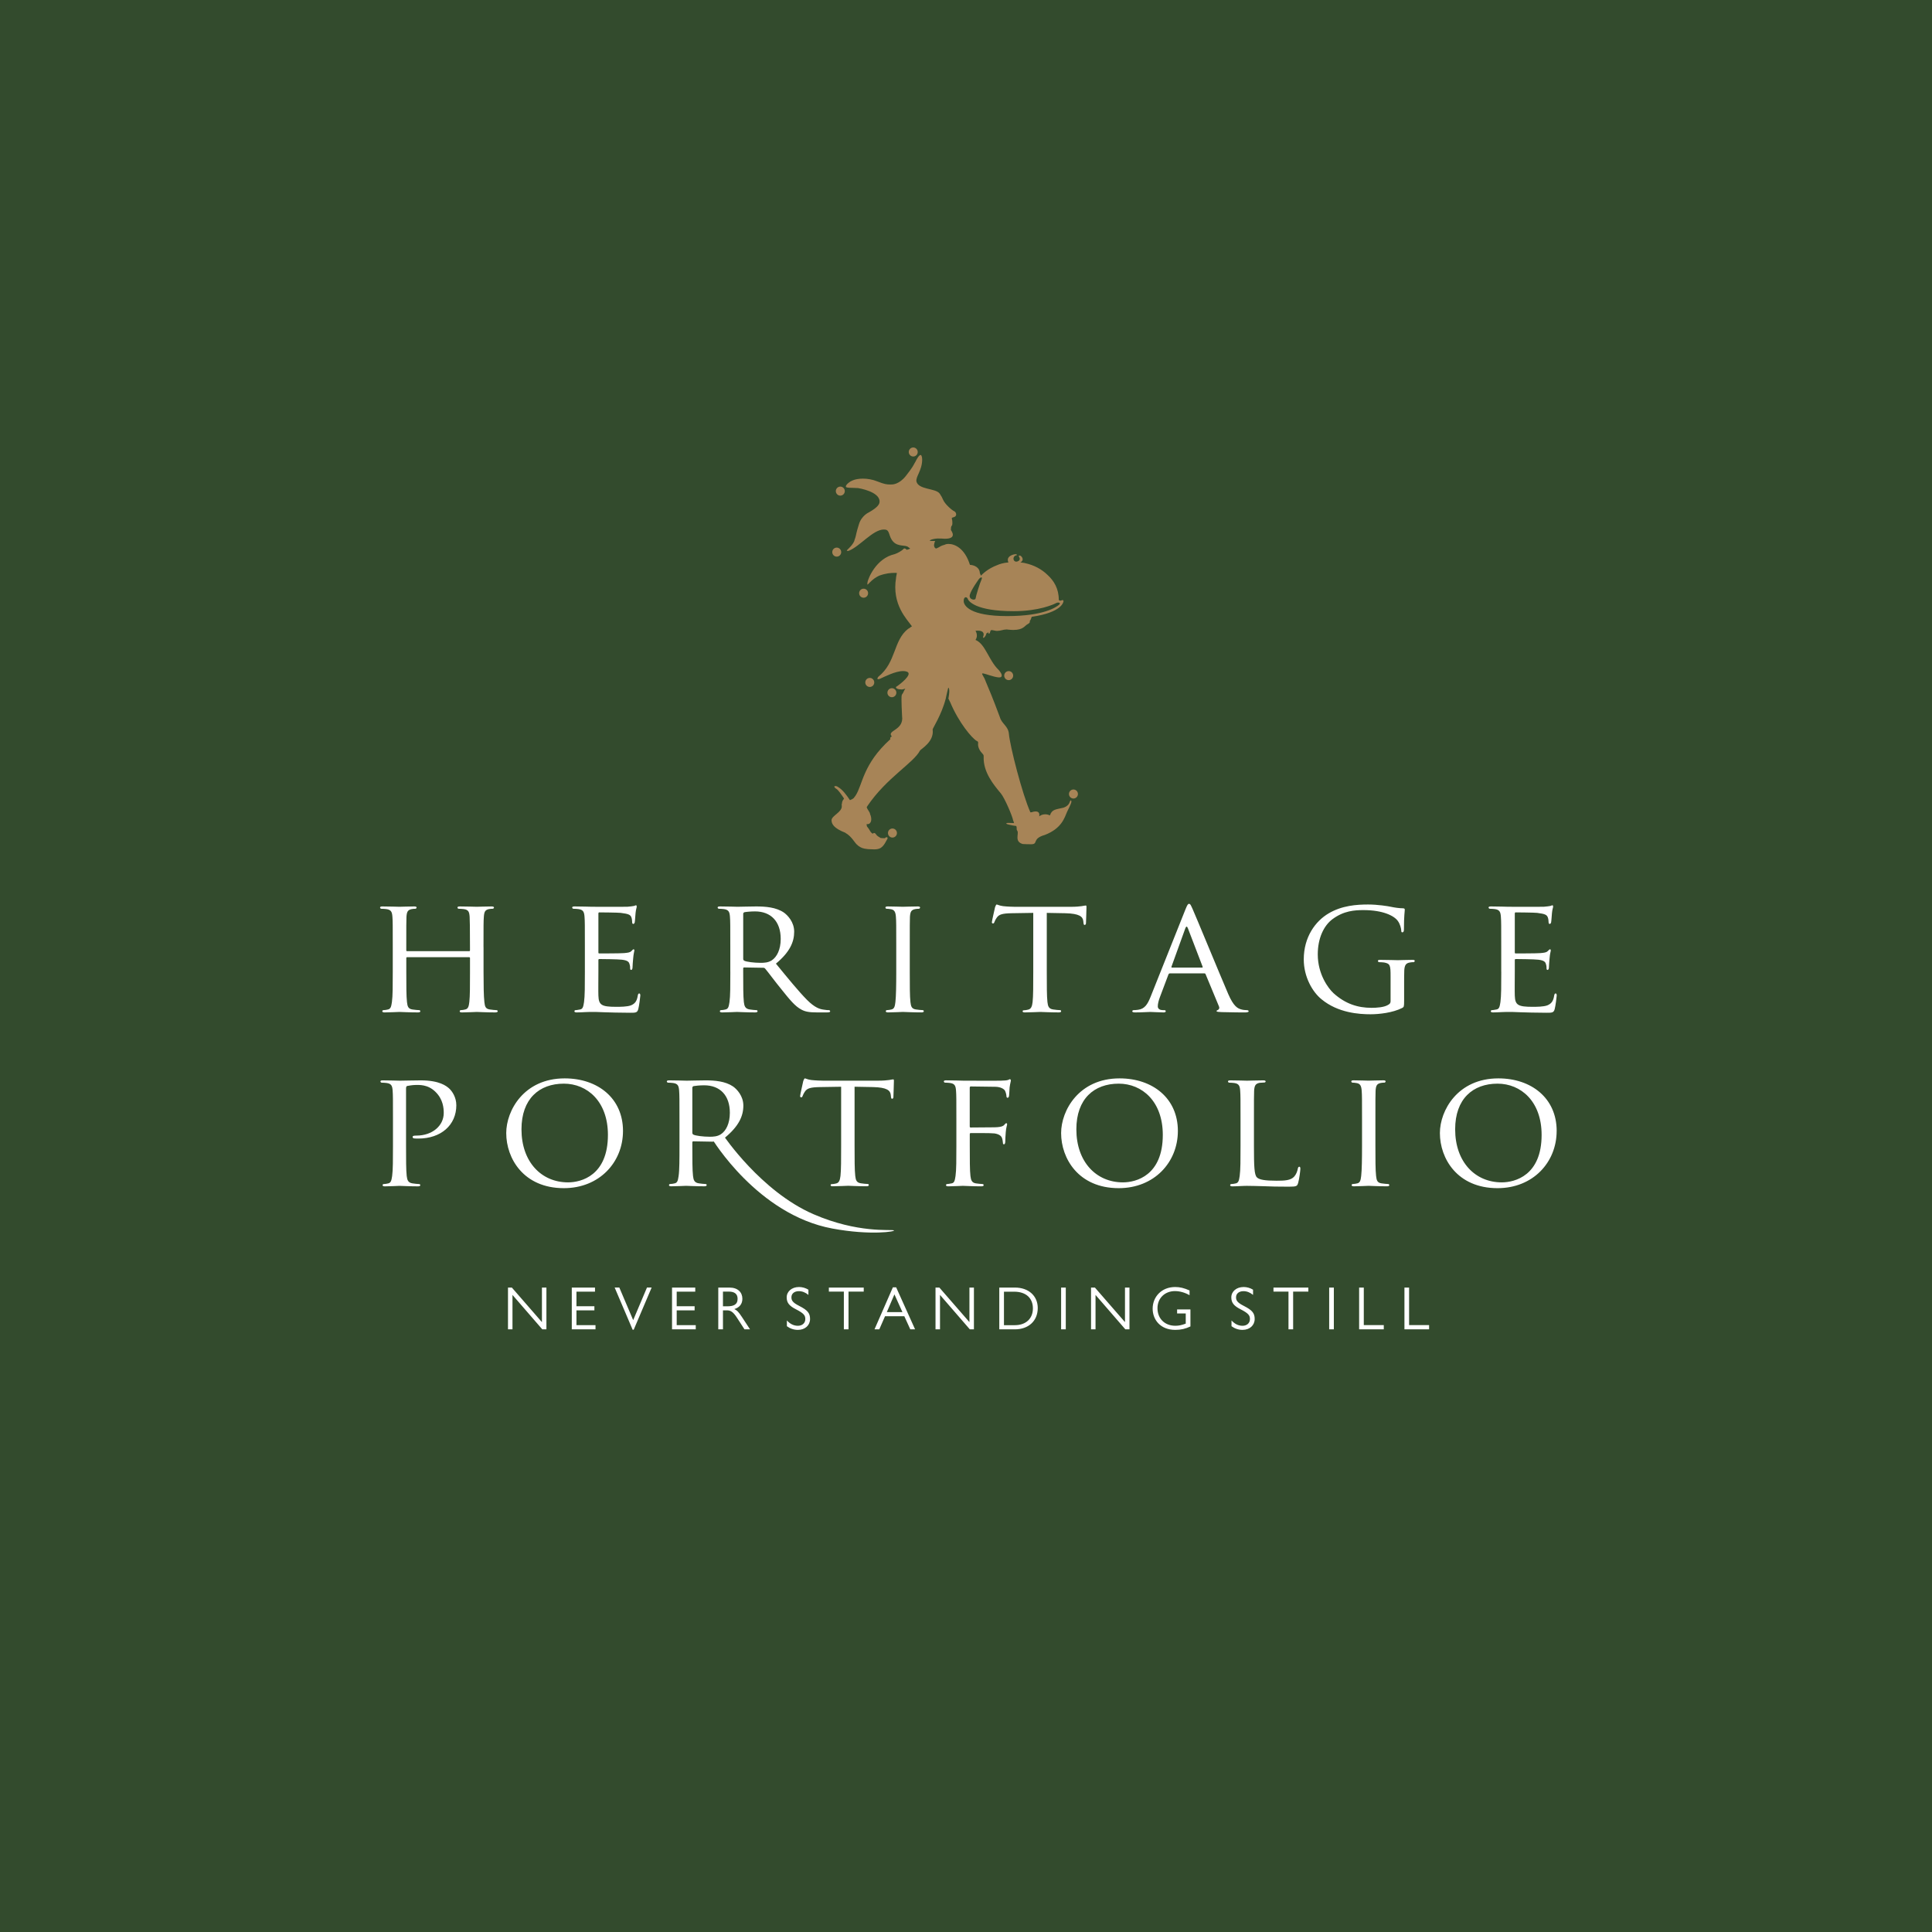 <?xml version="1.0" encoding="UTF-8"?>
<svg id="Layer_1" data-name="Layer 1" xmlns="http://www.w3.org/2000/svg" xmlns:xlink="http://www.w3.org/1999/xlink" viewBox="0 0 1080 1080">
  <defs>
    <style>
      .cls-1 {
        clip-path: url(#clippath);
      }

      .cls-2 {
        fill: none;
      }

      .cls-2, .cls-3, .cls-4, .cls-5, .cls-6, .cls-7 {
        stroke-width: 0px;
      }

      .cls-8 {
        clip-path: url(#clippath-1);
      }

      .cls-9 {
        clip-path: url(#clippath-2);
      }

      .cls-3 {
        fill: #55684c;
      }

      .cls-4 {
        fill: #72215b;
      }

      .cls-5 {
        fill: #a78457;
      }

      .cls-6 {
        fill: #334b2d;
      }

      .cls-7 {
        fill: #fff;
      }
    </style>
    <clipPath id="clippath">
      <rect class="cls-2" x="77.4" y="64.65" width="925.2" height="925.2"/>
    </clipPath>
    <clipPath id="clippath-1">
      <rect class="cls-2" x="-1.08" y="1354.37" width="459.25" height="1060.81"/>
    </clipPath>
    <clipPath id="clippath-2">
      <rect class="cls-2" x="1014.38" y="1354" width="461.84" height="1061.94"/>
    </clipPath>
  </defs>
  <rect class="cls-6" y="0" width="1080" height="1080"/>
  <g class="cls-1">
    <path class="cls-7" d="M398.08,636.63s25.35,42.35,67.17,50.12c21.72,4.04,36.03,1.59,34.39,1.01-1.78-.63-20.1,1.74-44.89-9.01-29.37-12.74-50.29-43.97-50.29-43.97"/>
    <path class="cls-7" d="M255.08,617.75c0-4.24-2.24-7.74-4.12-9.4-1.41-1.19-5.15-4.42-15.73-4.42-3.75,0-9.93.18-11.71.18-.65,0-5.8-.18-9.55-.18-.94,0-1.31.18-1.31.64,0,.27.38.65.66.65.75,0,2.15.09,2.8.18,2.71.37,3.19,1.66,3.37,4.34.18,2.48.18,4.7.18,16.86v13.81c0,7.56,0,13.73-.46,16.96-.38,2.3-.56,3.78-2.16,4.15-.75.18-1.78.37-2.53.37-.47,0-.65.37-.65.65,0,.46.46.64,1.31.64,2.53,0,7.87-.28,8.15-.28.38,0,5.81.28,10.3.28.93,0,1.31-.28,1.31-.64,0-.28-.19-.65-.66-.65-.75,0-2.53-.19-3.65-.37-2.53-.37-3-1.84-3.28-4.15-.37-3.23-.37-9.39-.37-16.96v-31.87c0-.83.19-1.39.65-1.48.85-.18,3.19-.55,4.59-.55,1.88,0,6.84-.46,11.15,3.78,4.4,4.24,4.68,9.3,4.68,11.89,0,7.1-6.37,12.62-15.26,12.62-1.68,0-2.15.19-2.15.83,0,.37.47.74.84.74.47.09,1.87.09,2.35.09,12.64,0,21.26-7.47,21.26-18.7M339.83,634.42c0,22.67-14.89,26.53-22.29,26.53-14.89,0-26.03-11.42-26.03-29.66,0-17.05,9.92-25.52,23.69-25.52,13.02,0,24.63,9.86,24.63,28.65M348.26,632.21c0-18.24-14.05-29.39-32.59-29.39-22.76,0-32.68,17.96-32.68,30.59,0,14.09,9.65,30.78,32.21,30.78,19.85,0,33.06-14.47,33.06-31.98M499.42,613.23c0-.92.28-6.54.28-8.94,0-.46,0-.92-.37-.92s-1.13.18-2.35.37c-1.31.18-3.18.36-5.89.36h-31.1c-.94,0-4.12-.09-6.46-.36-2.24-.28-3.09-.92-3.65-.92-.28,0-.66,1.01-.85,1.47-.09.64-1.77,7.65-1.77,8.47,0,.46.37.65.56.65.38,0,.66-.1.84-.74.28-.55.37-1.11,1.31-2.49,1.22-1.84,3.19-2.4,8.34-2.49l11.89-.19v32.88c0,7.56,0,13.73-.37,16.96-.28,2.3-.75,3.87-2.44,4.24-.74.18-1.68.36-2.43.36-.47,0-.65.28-.65.56,0,.46.38.64,1.31.64,2.44,0,8.15-.28,8.53-.28.47,0,5.71.28,10.21.28.94,0,1.31-.28,1.31-.64,0-.28-.1-.65-.66-.65-.74,0-2.62-.19-3.74-.37-2.53-.37-2.9-1.84-3.18-4.15-.38-3.23-.38-9.39-.38-16.96v-32.88l10.3.19c7.87.18,9.65,1.93,9.93,4.33l.09.83c.09,1.11.28,1.38.66,1.38s.75-.36.75-1.01M564.41,607.71c.28-2.21.66-3.14.66-3.69,0-.37-.19-.74-.56-.74-.28,0-.66.37-1.13.46-.75.27-2.15.27-3.75.36-1.87.1-19.75,0-21.35,0-.46,0-5.62-.18-9.37-.18-.93,0-1.31.18-1.31.64,0,.27.37.65.65.65.75,0,2.15.09,2.81.18,2.71.37,3.18,1.66,3.37,4.34.19,2.48.19,4.7.19,16.86v13.81c0,7.56,0,13.73-.47,16.96-.37,2.3-.56,3.87-2.15,4.15-.75.09-1.78.37-2.53.37-.46,0-.65.37-.65.65,0,.46.47.64,1.31.64,2.53,0,7.68-.28,8.14-.28.37,0,5.71.28,10.3.28.94,0,1.31-.28,1.31-.64,0-.28-.19-.65-.66-.65-.75,0-2.53-.19-3.74-.37-2.25-.37-2.72-1.84-3-4.15-.37-3.04-.37-9.21-.37-16.96v-6.26c0-.55.1-.73.56-.73,1.41,0,11.15-.09,13.21.18,2.53.37,3.84,1.39,4.21,2.49.37.92.46,2.02.56,2.86,0,.37.09.74.56.74.56,0,.74-.83.74-1.57,0-.55.1-3.68.28-5.25.19-2.58.75-3.87.75-4.33,0-.37-.1-.65-.47-.65-.28,0-.66.37-1.03.83-.75.92-1.88,1.19-3.84,1.38-1.13.1-2.34.1-3.75.1l-11.24.09c-.56,0-.56-.27-.56-.74v-21.37c0-.64.19-.83.66-.83l13.49.18c3.18,0,5.15,1.29,5.62,2.3.46,1.01.75,2.3.75,2.94,0,.55.28.92.66.92s.66-.46.75-.83c.19-.92.28-4.43.37-5.16M650.01,634.42c0,22.67-14.89,26.53-22.29,26.53-14.89,0-26.03-11.42-26.03-29.66,0-17.05,9.93-25.52,23.69-25.52,13.02,0,24.63,9.86,24.63,28.65M658.44,632.21c0-18.24-14.05-29.39-32.59-29.39-22.76,0-32.68,17.96-32.68,30.59,0,14.09,9.64,30.78,32.21,30.78,19.86,0,33.06-14.47,33.06-31.98M725.69,661.22c.65-2.3,1.22-7,1.22-7.83s-.19-1.19-.56-1.19c-.47,0-.75.46-.84,1.01-.28,1.57-.94,3.23-1.97,4.43-1.97,2.3-5.62,2.39-9.93,2.39-6.46,0-9.65-.55-10.96-1.84-1.5-1.39-1.69-6.08-1.69-17.6v-14c0-12.16,0-14.38.1-16.86.19-2.77.66-3.96,3.09-4.43.94-.09,2.15-.18,2.71-.18.28,0,.65-.28.65-.55,0-.46-.46-.64-1.31-.64-2.53,0-8.72.18-9.09.18-.46,0-5.62-.18-9.36-.18-.94,0-1.31.18-1.31.64,0,.27.37.65.65.65.75,0,2.15.09,2.81.18,2.71.37,3.19,1.66,3.37,4.34.19,2.48.19,4.7.19,16.86v13.81c0,7.56,0,13.73-.47,16.96-.37,2.3-.56,3.78-2.15,4.15-.75.18-1.78.37-2.53.37-.46,0-.65.37-.65.65,0,.46.47.64,1.31.64,1.31,0,3.09-.08,4.78-.18,1.59-.1,2.99-.1,3.37-.1,2.44,0,5.25.1,8.99.19,3.84.18,8.43.27,14.33.27,4.4,0,4.68-.27,5.24-2.12M776.63,662.52c0-.28-.19-.65-.66-.65-.75,0-2.53-.19-3.74-.37-2.44-.37-2.71-1.84-2.99-4.15-.38-3.23-.38-9.39-.38-16.96v-13.81c0-12.16,0-14.38.1-16.86.19-2.77.65-3.87,2.9-4.34.94-.18,1.5-.18,2.06-.18.28,0,.65-.37.65-.65,0-.46-.37-.64-1.31-.64-2.53,0-7.87.18-8.24.18-.46,0-5.62-.18-8.33-.18-.94,0-1.31.18-1.31.64,0,.27.28.65.66.65.56,0,1.59.09,2.53.28,1.78.37,2.43,1.56,2.62,4.24.19,2.48.19,4.7.19,16.86v13.81c0,7.56-.1,13.73-.47,16.96-.28,2.3-.56,3.78-2.15,4.15-.75.18-1.78.37-2.53.37-.47,0-.66.37-.66.65,0,.46.47.64,1.31.64,2.53,0,7.68-.28,8.14-.28.38,0,5.72.28,10.3.28.94,0,1.31-.28,1.31-.64M861.77,634.42c0,22.67-14.9,26.53-22.29,26.53-14.89,0-26.04-11.42-26.04-29.66,0-17.05,9.93-25.52,23.7-25.52,13.01,0,24.63,9.86,24.63,28.65M870.19,632.21c0-18.24-14.04-29.39-32.59-29.39-22.76,0-32.69,17.96-32.69,30.59,0,14.09,9.65,30.78,32.22,30.78,19.86,0,33.05-14.47,33.05-31.98"/>
    <path class="cls-7" d="M839.22,543.2c0,7.56,0,13.73-.47,16.95-.37,2.3-.57,3.87-2.17,4.15-.76.09-1.8.37-2.55.37-.48,0-.67.36-.67.64,0,.46.47.64,1.33.64,1.32,0,3.21-.09,4.82-.18,1.8-.09,3.4-.09,3.59-.09,1.23,0,3.4,0,6.9.18,3.39.09,8.21.28,14.45.28,3.2,0,4.06,0,4.63-2.03.46-1.66,1.13-7,1.13-7.56s-.1-1.2-.57-1.2-.66.28-.85,1.2c-.47,3.13-1.6,4.52-3.78,5.44-2.17.83-6.14.83-8.31.83-8.22,0-9.73-1.02-9.92-6.26-.1-1.57,0-10.69,0-13.36v-6.54c0-.28.1-.55.56-.55,1.42,0,10.3.09,12.57.37,3.21.36,3.96,1.28,4.25,2.39.37,1.02.37,1.84.37,2.58,0,.46.19.74.57.74.57,0,.76-.83.76-1.48,0-.55.19-3.5.37-5.07.19-2.58.67-3.87.67-4.33s-.19-.64-.48-.64-.65.46-1.23,1.01c-.85.83-2.07.92-4.05,1.11-1.89.19-12.85.19-13.89.19-.47,0-.47-.27-.47-.83v-21.29c0-.55.1-.83.47-.83.94,0,10.58.09,11.99.27,4.53.55,5.38,1.11,5.95,2.4.38.92.48,2.21.48,2.76,0,.65.19,1.02.66,1.02.37,0,.66-.46.75-.83.19-.92.38-4.42.47-5.16.19-2.21.66-3.13.66-3.68,0-.37-.09-.74-.38-.74-.38,0-.76.27-1.14.36-.66.1-2.17.37-3.78.46-1.89.09-19.26,0-19.83,0-.47,0-5.86-.18-9.63-.18-.95,0-1.33.18-1.33.65,0,.27.38.65.66.65.75,0,2.17.08,2.83.18,2.74.37,3.21,1.66,3.4,4.33.19,2.49.19,4.7.19,16.86v13.82ZM777.35,559.5c0,1.47-.66,1.84-1.7,2.4-2.17,1.2-6.04,1.48-8.97,1.48-7.65,0-14.64-2.21-21.25-8.2-2.93-2.68-8.79-10.6-8.79-21.65,0-9.12,3.4-16.12,8.22-19.71,6.33-4.7,12.37-5.07,17.38-5.07,10.76,0,17.09,3.14,19.17,6.08,1.33,1.84,1.8,4.15,1.89,5.16,0,.75.1,1.2.57,1.2.57,0,.94-.37.94-1.66,0-7.84.47-9.95.47-11.06,0-.37-.19-.73-1.04-.73-2.07,0-5-.46-6.7-.83-1.6-.36-7.46-1.29-12.75-1.29-6.33,0-14.64.55-22.09,4.98-7.37,4.32-13.89,13.18-13.89,25.7,0,9.76,4.82,18.15,9.92,22.29,9.25,7.65,21.06,8.39,27.39,8.39,4.82,0,12.37-.83,17.66-3.5,1.03-.55,1.13-.65,1.13-4.24v-8.75c0-3.32,0-5.62.09-8.11.19-2.77.85-3.96,3.11-4.34.95-.18,1.51-.18,2.08-.18.28,0,.66-.37.66-.65,0-.55-.37-.64-1.32-.64-2.56,0-7.75.18-8.13.18-.47,0-6.04-.18-9.82-.18-.94,0-1.33.09-1.33.64,0,.28.38.65.67.65.75,0,2.17.09,2.83.18,3.4.65,3.59,1.57,3.59,7.93v13.54ZM655.15,540.9c-.28,0-.38-.19-.28-.55l7.75-21.46c.47-1.2.94-1.2,1.41,0l8.23,21.46c.09.37.09.55-.28.55h-16.81ZM643.15,557.3c-1.6,3.96-3.2,6.72-6.99,7.18-.66.1-1.89.19-2.46.19-.37,0-.76.27-.76.64,0,.46.57.64,1.61.64,3.4,0,7.55-.27,8.41-.27.94,0,5.48.27,7.46.27.76,0,1.23-.18,1.23-.64,0-.37-.19-.64-.86-.64h-.75c-1.42,0-2.83-.55-2.83-2.12,0-1.38.47-3.32,1.22-5.25l4.72-12.53c.19-.46.48-.65.85-.65h19.17c.47,0,.56.09.76.46l7.46,17.97c.56,1.29-.28,1.93-.76,2.12-.38.19-.56.19-.56.55,0,.46,1.32.46,2.92.55,5.76.18,11.9.18,13.13.18.94,0,1.89-.18,1.89-.64s-.56-.64-1.04-.64c-.85,0-2.08-.1-3.3-.46-1.79-.55-4.06-1.56-7.09-8.57-5.1-11.89-18.41-44.22-19.93-47.54-.85-1.75-1.14-2.85-1.98-2.85-.57,0-.94.46-1.98,3.05l-19.55,49.01ZM585.16,510.31l10.39.19c7.93.19,9.73,1.94,10.01,4.33l.09.83c.1,1.11.28,1.39.66,1.39s.76-.37.76-1.01c0-.92.28-6.55.28-8.94,0-.46,0-.92-.37-.92s-1.14.18-2.37.37c-1.32.18-3.21.36-5.95.36h-31.36c-.95,0-4.15-.09-6.51-.36-2.27-.28-3.12-.93-3.68-.93-.29,0-.66,1.02-.86,1.48-.09.65-1.79,7.64-1.79,8.47,0,.47.37.64.56.64.38,0,.66-.09.85-.74.28-.55.37-1.1,1.33-2.48,1.23-1.85,3.21-2.4,8.41-2.49l11.99-.19v32.89c0,7.56,0,13.73-.37,16.95-.28,2.3-.76,3.87-2.46,4.24-.76.18-1.7.37-2.46.37-.47,0-.66.27-.66.55,0,.46.37.64,1.32.64,2.46,0,8.22-.27,8.6-.27.47,0,5.76.27,10.29.27.95,0,1.32-.27,1.32-.64,0-.28-.09-.64-.66-.64-.76,0-2.65-.19-3.78-.37-2.55-.37-2.93-1.84-3.21-4.15-.37-3.22-.37-9.4-.37-16.95v-32.89ZM508.57,529.38c0-12.16,0-14.37.09-16.86.19-2.76.66-3.87,2.93-4.33.95-.18,1.51-.18,2.08-.18.28,0,.66-.38.66-.65,0-.46-.38-.65-1.33-.65-2.55,0-7.93.18-8.32.18-.46,0-5.66-.18-8.4-.18-.95,0-1.32.18-1.32.65,0,.27.28.65.66.65.57,0,1.61.08,2.56.27,1.79.36,2.45,1.56,2.64,4.23.19,2.49.19,4.7.19,16.86v13.82c0,7.56-.1,13.73-.47,16.95-.28,2.3-.57,3.78-2.17,4.15-.76.18-1.8.37-2.55.37-.47,0-.66.36-.66.64,0,.46.47.64,1.33.64,2.55,0,7.75-.27,8.21-.27.38,0,5.77.27,10.39.27.95,0,1.32-.27,1.32-.64,0-.28-.19-.64-.66-.64-.76,0-2.55-.19-3.78-.37-2.46-.37-2.74-1.84-3.03-4.15-.37-3.22-.37-9.4-.37-16.95v-13.82ZM415.45,510.86c0-.46.28-.74.66-.92.85-.19,3.5-.46,5.95-.46,8.88,0,14.36,5.62,14.36,15.38,0,5.99-2.17,10.14-5,11.98-1.98,1.29-4.25,1.39-6.23,1.39-3.68,0-7.94-.55-9.17-1.19-.38-.28-.56-.55-.56-1.02v-25.15ZM408.26,543.2c0,7.56,0,13.73-.47,16.95-.38,2.3-.56,3.78-2.17,4.15-.75.18-1.79.37-2.55.37-.47,0-.66.36-.66.64,0,.46.47.64,1.32.64,2.55,0,8.13-.27,8.22-.27.38,0,5.67.27,10.2.27.95,0,1.33-.27,1.33-.64,0-.28-.1-.64-.67-.64-.75,0-2.55-.19-3.68-.37-2.55-.37-3.03-1.84-3.31-4.15-.37-3.22-.37-9.31-.37-16.86v-1.84c0-.46.19-.64.56-.64l10.58.18c.57,0,.76.09,1.13.46,1.8,2.12,5.48,7.18,8.97,11.42,4.73,5.9,7.74,9.67,11.33,11.52,2.08,1.11,4.16,1.56,8.87,1.56h5.2c1.51,0,1.98-.18,1.98-.64,0-.28-.28-.64-.75-.64s-1.32,0-2.93-.28c-2.08-.28-4.82-1.01-9.26-5.44-4.82-4.88-10.58-11.98-17.38-20.27,7.75-6.45,10.2-12.07,10.2-17.87,0-5.44-3.69-9.21-5.76-10.69-4.35-2.95-10.2-3.41-15.49-3.41-2.55,0-9.54.18-10.39.18-.47,0-6.04-.18-9.83-.18-.94,0-1.32.18-1.32.65,0,.27.37.65.66.65.76,0,2.17.08,2.83.18,2.74.37,3.21,1.66,3.4,4.33.19,2.49.19,4.7.19,16.86v13.82ZM326.95,543.2c0,7.56,0,13.73-.47,16.95-.38,2.3-.57,3.87-2.17,4.15-.76.09-1.8.37-2.55.37-.47,0-.66.36-.66.64,0,.46.47.64,1.33.64,1.32,0,3.21-.09,4.81-.18,1.8-.09,3.4-.09,3.59-.09,1.23,0,3.4,0,6.89.18,3.4.09,8.22.28,14.45.28,3.21,0,4.07,0,4.63-2.03.47-1.66,1.14-7,1.14-7.56s-.1-1.2-.57-1.2-.66.28-.85,1.2c-.48,3.13-1.61,4.52-3.78,5.44-2.17.83-6.13.83-8.31.83-8.22,0-9.73-1.02-9.92-6.26-.1-1.57,0-10.69,0-13.36v-6.54c0-.28.09-.55.56-.55,1.42,0,10.3.09,12.56.37,3.21.36,3.97,1.28,4.25,2.39.38,1.02.38,1.84.38,2.58,0,.46.19.74.57.74.56,0,.76-.83.76-1.48,0-.55.19-3.5.37-5.07.19-2.58.66-3.87.66-4.33s-.19-.64-.47-.64-.66.46-1.22,1.01c-.85.83-2.08.92-4.07,1.11-1.89.19-12.85.19-13.88.19-.47,0-.47-.27-.47-.83v-21.29c0-.55.09-.83.47-.83.95,0,10.58.09,11.99.27,4.53.55,5.39,1.11,5.95,2.4.37.92.46,2.21.46,2.76,0,.65.19,1.02.67,1.02.37,0,.66-.46.76-.83.19-.92.37-4.42.47-5.16.19-2.21.66-3.13.66-3.68,0-.37-.1-.74-.38-.74-.37,0-.75.27-1.13.36-.66.1-2.17.37-3.78.46-1.89.09-19.26,0-19.83,0-.47,0-5.86-.18-9.63-.18-.95,0-1.33.18-1.33.65,0,.27.37.65.66.65.76,0,2.17.08,2.84.18,2.74.37,3.2,1.66,3.4,4.33.19,2.49.19,4.7.19,16.86v13.82ZM270.28,529.38c0-12.16,0-14.37.19-16.86.19-2.76.66-3.87,2.84-4.33,1.04-.18,1.51-.18,2.08-.18.38,0,.75-.38.75-.65,0-.46-.47-.65-1.42-.65-2.46,0-7.74.18-8.22.18-.38,0-5.76-.18-9.44-.18-.95,0-1.33.18-1.33.65,0,.27.28.65.66.65.76,0,2.17.08,2.84.18,2.74.37,3.11,1.66,3.3,4.33.1,2.49.19,4.88.19,17.05v1.66c0,.46-.19.46-.47.46h-34.66c-.28,0-.48,0-.48-.46v-1.66c0-12.16,0-14.56.1-17.05.19-2.76.66-3.87,2.93-4.33.94-.18,1.51-.18,2.08-.18.28,0,.66-.38.66-.65,0-.46-.38-.65-1.33-.65-2.55,0-7.84.18-8.22.18-.47,0-5.76-.18-9.54-.18-.95,0-1.33.18-1.33.65,0,.27.37.65.66.65.75,0,2.18.08,2.84.18,2.74.37,3.21,1.66,3.4,4.33.19,2.49.19,4.7.19,16.86v13.82c0,7.56,0,13.73-.47,16.95-.37,2.3-.57,3.78-2.17,4.15-.75.18-1.8.37-2.55.37-.47,0-.66.36-.66.64,0,.46.47.64,1.33.64,2.55,0,7.83-.27,8.31-.27.38,0,5.67.27,10.3.27.95,0,1.32-.27,1.32-.64,0-.28-.19-.64-.66-.64-.76,0-2.56-.19-3.78-.37-2.45-.37-2.74-1.84-3.02-4.15-.38-3.22-.38-9.21-.38-16.77v-7.83c0-.37.19-.46.48-.46h34.66c.28,0,.47.1.47.46v7.83c0,7.56,0,13.45-.37,16.68-.28,2.3-.57,3.87-2.27,4.24-.75.18-1.69.37-2.46.37-.47,0-.66.36-.66.64,0,.46.38.64,1.33.64,2.46,0,7.84-.27,8.22-.27.47,0,5.76.27,10.29.27.94,0,1.42-.27,1.42-.64,0-.28-.19-.64-.75-.64-.66,0-2.55-.19-3.68-.37-2.55-.37-2.74-1.84-3.03-4.15-.38-3.22-.47-9.4-.47-16.95v-13.82Z"/>
    <path class="cls-5" d="M496.38,465.67c0,1.39,1.13,2.54,2.51,2.54s2.51-1.15,2.51-2.54-1.13-2.53-2.51-2.53-2.51,1.13-2.51,2.53M467.74,306.11c-1.38,0-2.5,1.13-2.5,2.53s1.12,2.52,2.5,2.52,2.5-1.13,2.5-2.52-1.11-2.53-2.5-2.53M472.25,274.53c0-1.4-1.13-2.52-2.51-2.52s-2.51,1.13-2.51,2.52,1.12,2.53,2.51,2.53,2.51-1.14,2.51-2.53M513.01,252.66c0-1.39-1.13-2.52-2.5-2.52s-2.51,1.13-2.51,2.52,1.12,2.53,2.51,2.53,2.5-1.13,2.5-2.53M538.72,336.09c-.12-2.55,1.62-2.77,2.27-1.36l.07.24c.5,1.01,4.1,6.68,25.65,6.68,14.18,0,22.38-3.83,23.64-4.51,1.26-.68,3.06-.17,1.56,1.02-1.5,1.19-8.32,6.24-28.94,6.24s-24.15-5.75-24.26-8.3M548.66,324c-.87,1.83-3.18,9.29-3.3,10.55-.12,1.24-3.92.74-3.23-2.04.69-2.78,5.08-8.79,5.08-8.79.79-1.08,2.31-1.55,1.44.28M584.22,455.21c-2.06,0-3.3,1.16-3.3,1.16.32-1.66-.21-2.76-1.99-2.76-.5,0-1.11.09-1.81.28v.08c-.35.02-.52.13-1.11.15-4.5-9.97-11.47-37.07-12.05-44.1-.44-4.18-3.94-5.39-4.99-9.02-1.73-4.53-3.37-9.29-7.84-19.8-.35-.96-.63-1.66-.8-1.97-1.24-2.27-1.89-2.95-.65-2.77,1.24.17,5.37,1.85,8.38,2.2.03,0,.04,0,.07,0h.02c2.71.26,1.94-1.96.72-3.37-.1-.21-.28-.46-.66-.83-5.66-5.52-7.33-14.46-12.91-16.75,1.78-2.46,0-5.1,0-5.1.5-.06.95-.08,1.36-.08,3.61,0,3.35,2.2,3.08,2.89-.28.71-.24,1.14.03,1.14s.75-.44,1.32-1.47c.18-.35.25-.7.27-1.05.43,0,.79-.3,1.1-.7,0,.61.17.88.39.88.25,0,.55-.37.65-1,.19-.86.61-1,.61-1,.05-.01.11-.01.18-.01.61,0,1.89.38,2.58.44.18.02.36.02.54.02.94,0,1.8-.19,2.65-.39.84-.21,1.65-.4,2.5-.4.14,0,.27,0,.41.01,1.34.17,2.5.25,3.5.25,5.73,0,6.31-2.42,8.01-3.24,1.14-.55,1.44-1.32,1.11-1.65.61-.74.88-1.68,1.15-2.45,16.94-2.45,17.63-8.24,17.72-8.5.16-.3.04-.57-.16-.57-.02,0-.04.02-.07.03.31-1.17-1.69.92-2.37-.5,0,0,0,0,0,0,.03-6.21-2.77-10.68-6.24-13.84-3.26-3.21-7.61-5.55-12.55-6.61-.34-.09-.58-.15-.7-.17-.04,0-.08,0-.12,0-.61-.12-1.22-.2-1.84-.27,2.36-1.2.87-3.26.05-3.71-.26-.1-.46-.13-.6-.13-.45,0-.37.4-.3.54.05.21,1.53,1.99-.83,2.79-.23.08-.44.11-.64.11-1.51,0-2.13-2.03-.87-3.15.75-.66,1.51-.1,1.08-.91-.05-.07-.23-.11-.48-.11-1.48,0-5.69,1.23-4.09,4.6-.12.01-.24.03-.37.04-2.33.19-4.45.78-6.39,1.66-3.34,1.32-6.28,3.27-8.62,5.68-.16-.42-.36-.89-.59-1.39,0-.51-.23-1.24-.23-1.24,0,0-.68-3.06-5.32-3.4-2.92-9.3-8.49-11.69-11.93-11.69-.99,0-1.79.2-2.31.5-1.6.38-2.62,1.01-3.36,1.48-.2.08-.43.18-.72.34-.14.08-.27.13-.41.2-.32.05-.62-.06-.95-.49-.26-.34-.38-.8-.4-1.28.03-.39.14-1.09.31-1.55.04-.31.18-.6.39-.86-.65,0-1.31,0-2.02,0-2.94.06.98-1.61,4.66-1.36.06,0,.1.01.16.02.1-.01.2-.02.29-.02h.19c.84.09,1.57.12,2.22.12,6.89,0,3.49-4.4,3.29-4.79-.2-.59.12-1.23-.01-1.49.13-.54.22-.71.35-.96.01,0,.04,0,.05-.01.51-.3.38-1.87.3-2.98-.01-.06-.04-.08-.05-.13-.08-.52-.23-.97-.17-1.34.66-.23,1.33-.42,1.61-.58,1.26-.65.93-2.46-.22-3.07-1.05-.34-5.31-3.94-6.35-6.58-.01-.04-.03-.05-.05-.08-.41-.93-.71-1.63-1.26-2.33-.08-.26-.29-.61-.71-1.11-2.45-2.82-11.65-1.97-12.8-6.52-.56-2.72,3.14-6.1,3.2-12.25-.02-.99-.14-1.58-.28-1.88-.46-1.7-1.8-.39-3.61,3.26-.1.13-.2.29-.3.49-.59,1.09-1.27,2.64-5.06,7.4-3.57,4.47-7.22,4.61-7.65,4.61h-.04c-.44,0-.85.01-1.25.01-1.46,0-2.99-.16-6.66-1.64-2.91-1.19-5.8-1.63-8.27-1.63s-4.35.41-5.62.94c-1.41.59-1.46.68-2.58,1.53-.95.82-1.33,1.44-1.31,1.75-.55,1.24,3.58.78,6.72,1.06.16.03.29.04.29.04,0,0,11.89,1.88,11.8,7.49,0,1.28-.67,3.06-5.99,6.05,0,0-4.13,1.79-5.57,6.72-1.52,4.85-1.43,5.44-1.77,6.62-.31,1.38-.8,2.15-.8,2.7-1.52,3.36-4.94,5.3-4.02,5.44.06.05.16.08.33.08.15,0,.35-.03.58-.08,6.17-2.4,13.54-11.9,19.61-11.89.24,0,.47.01.7.04,2.86.23,1.8,3.85,4.61,6.8,2.82,2.95,6.78,1.56,8.38,3,.26.29.61.49.86.49.02,0,.03-.02.05-.02.09.57-.57.7-1.85,1.02-.46-.56-.85-.76-1.17-.76-.36,0-.63.25-.81.51-.34.52-3.15,2.22-4.68,2.67-10.57,2.37-14.95,13.89-15.22,15.75-.02.17-.03.32-.02.46-.19.87-.08.97.33.6.12-.02.24-.15.37-.35.87-.88,2.47-2.59,4.74-3.85.23-.06.81-.44,1.11-.57,3.73-1.34,6.42-1.57,8.89-1.57.36,0,.69.03,1.02.05-.03.64-.37,1.54-.47,2.65,0,.06,0,.1,0,.15-2.47,14.87,6.19,23.17,8.88,27.03-.41.25-1.01.66-1.64,1.17-.14.03-.29.08-.44.19-8.44,6.53-6.59,18.71-16.66,26.8-.3.32-1,1.41-.12,1.41.23,0,.58-.08,1.08-.27,2.48-1.12,8.54-4.28,12.82-4.28.96,0,1.82.16,2.54.52,2.6,1.57-4.31,6.89-5.73,7.85-.14.08-.27.15-.36.2-1.29.7.47,1.74,2.4,1.66.07.04.17.06.32.06.32,0,.82-.09,1.52-.3.19-.05.37-.12.57-.17-.38.59-.9,1.48-1.31,2.49-.32.36-.6.81-.72,1.26-.33,1.37.21,11.53.21,11.53,1.19,8.22-8.84,7.94-5.73,11.42-1.05.52-1.02,1.08-.78,1.53-15.53,14.02-15.43,25.39-19.5,31.6,0,.01-.02.03-.03.04-.27.41-.56.8-.88,1.16-.04.05-.05.1-.08.14-.76.6-1.57.96-2.13,1.16-1.99-2.9-3.94-5.74-6.74-7.4-.44-.33-.98-.49-1.38-.49-.75,0-1.05.55.54,1.6.95.53,2.48,2.68,4.26,5.36-.23.78-1.01.84-1.16,2.88-.25.23-.08,1.33-.08,1.33.17,3.49-5.65,5.36-5.73,7.91,0,2.13,1.26,4.51,7.58,6.98,4.3,2.55,4.98,5.6,7.42,7.4,1.39.95,2.37,1.55,5.4,1.82,1.07,0,2.25.13,3.43.13,1.24,0,2.48-.15,3.57-.76,2.17-1.35,3.17-4.19,3.55-4.61.66-.88.39-1.44-.14-1.44-.28,0-.64.16-.97.51-.01.02-.03.03-.04.06-.7,0-1.55-.03-2.39-.12-.04-.04-.04-.06-.09-.1-1.14-.68-1.98-1.09-2.65-2.21-.26-.34-.59-.52-.88-.52-.19,0-.36.08-.47.23-.08.1-.17.15-.27.15-.54,0-1.4-1.28-1.4-1.28,0,0-.77-1.47-1.83-2.7-.19-.61-.23-1.05-.21-1.37.16.02.31.06.45.06,2.31,0,2.67-3.08,1.46-5.65-.08-1.23-1.58-2.47-1.87-3.94.18-.15.32-.33.41-.57,10.67-15.76,25.75-24.03,29.36-30.95.34-.8,8.09-4.87,7.09-11.8-.1-.53,4.98-8.14,7.31-17.19.33-1.55.7-3.34,1.41-6.18,0,0,1.15,0,.22,5.37-.04.23-.08.46-.14.69.34.74.7,1.46,1.02,2.07,4.86,11.54,12.12,20.02,14.76,21.6.5.28.96.33.85,1.25-.35,2.42,1.22,4.69,2.51,6,.5.46.64.9.58,1.76-.25,8.46,5.46,15.42,9.62,20.36,2.05,2.45,6.53,12.8,6.87,15.19.03.01.05.01.08.02,0,.02.01.05.01.06.17.66.31,1.06.41,1.31-.64,0-1.24-.03-1.76-.05-.65-.03-1.17-.05-1.51-.05h-.14c-1.53.11-1.04.62.41.95,1.61.39,3.01.64,4.23.79.18.28.25.75.25,1.49-.05.11-.04.27.02.47.03.34.14.52.27.6.05.08.07.14.12.23.89,1.64-1.83,5.92,2.97,7.28.67.09,4.15.13,4.66.13,4.34,0,.15-3.07,7.74-5.23,9.43-3.66,10.94-9.59,12.45-13.05.83-1.76,1.56-3.07,2.06-4.39.01-.04,0-.03,0-.06.13-.29.23-.56.26-.78.08-.69-.07-.99-.28-.99s-.44.28-.56.73c-.34,1.11-1.19,2.52-3.56,3.32-4.09,1.01-6.46.8-7.58,4.33-1-.47-1.91-.64-2.69-.64M563.87,380.2c1.38,0,2.5-1.13,2.5-2.53s-1.13-2.52-2.5-2.52-2.51,1.12-2.51,2.52,1.11,2.53,2.51,2.53M482.76,334.13c1.39,0,2.51-1.13,2.51-2.53s-1.12-2.52-2.51-2.52-2.5,1.13-2.5,2.52,1.13,2.53,2.5,2.53M486.22,378.95c-1.4,0-2.52,1.14-2.52,2.53s1.13,2.54,2.52,2.54,2.5-1.14,2.5-2.54-1.13-2.53-2.5-2.53M498.57,384.7c-1.38,0-2.5,1.13-2.5,2.53s1.13,2.52,2.5,2.52,2.5-1.13,2.5-2.52-1.12-2.53-2.5-2.53M602.57,443.85c0-1.39-1.13-2.52-2.51-2.52s-2.51,1.13-2.51,2.52,1.14,2.53,2.51,2.53,2.51-1.13,2.51-2.53"/>
    <path class="cls-7" d="M283.97,719.76v23.35h2.51v-19.24l16.67,19.24h2.3v-23.35h-2.51v19.31l-16.81-19.31h-2.16ZM319.63,719.76v23.35h13.26v-2.33h-10.65v-8.29h10.03v-2.29h-10.03v-8.14h10.37v-2.3h-12.98ZM353.65,743.34h.59l10.03-23.59h-2.61l-7.69,18.17h-.03l-7.73-18.17h-2.61l10.06,23.59ZM375.67,719.76v23.35h13.26v-2.33h-10.65v-8.29h10.02v-2.29h-10.02v-8.14h10.37v-2.3h-12.98ZM401.53,743.11h2.61v-10.62h2.19c2.02,0,3.48.76,5.67,4.18l4.17,6.44h3.1l-4.59-6.99c-1.95-2.94-2.65-3.56-4.18-4.35,2.89-.85,4.49-2.84,4.49-5.75,0-3.56-2.47-6.26-7.24-6.26h-6.23v23.35ZM404.14,730.23v-8.22h3.27c3.03,0,4.91,1.17,4.91,4.04,0,3.39-2.47,4.18-5.74,4.18h-2.44ZM446.62,719.45c-3.97,0-6.86,2.47-6.86,5.79,0,2.98,1.43,4.76,5.15,6.64,4.6,2.36,5.26,3.52,5.26,5.51,0,2.27-1.74,3.73-4.14,3.73s-4.38-1.06-6.16-2.98v3.22c1.81,1.34,3.9,2.05,6.16,2.05,4.07,0,6.79-2.6,6.79-6.06,0-3.18-1.18-4.86-6.09-7.36-3.93-1.96-4.32-3.29-4.32-4.83,0-2.02,1.64-3.39,4.14-3.39,1.95,0,3.72.73,5.36,2.09v-2.91c-1.6-.99-3.45-1.51-5.29-1.51M463.34,719.76v2.26h8.38v21.09h2.61v-21.09h8.5v-2.26h-19.49ZM499.12,719.63l-10.27,23.48h2.68l3.21-7.33h10.78l3.34,7.33h2.68l-10.58-23.48h-1.84ZM499.99,723.56l4.48,9.93h-8.73l4.25-9.93ZM522.96,719.76v23.35h2.51v-19.24l16.67,19.24h2.29v-23.35h-2.51v19.31l-16.81-19.31h-2.16ZM558.61,743.11h8.73c7.55,0,12.77-4.66,12.77-11.92,0-6.68-5.01-11.43-12.77-11.43h-8.73v23.35ZM561.22,740.78v-18.72h5.7c6.72,0,10.48,3.69,10.48,9.34s-3.87,9.38-10.09,9.38h-6.09ZM593.17,743.11h2.61v-23.35h-2.61v23.35ZM609.9,719.76v23.35h2.51v-19.24l16.67,19.24h2.3v-23.35h-2.51v19.31l-16.81-19.31h-2.16ZM664.98,721.37c-3.14-1.37-5.36-1.92-8.07-1.92-7.59,0-12.57,5.48-12.57,12.12,0,5.99,4.18,11.84,12.67,11.84,3.1,0,5.74-.61,8.45-1.92v-9.51h-7.45v2.26h4.83v5.68c-2.43.89-3.86,1.19-5.84,1.19-5.92,0-9.96-4.04-9.96-9.79s4.25-9.59,9.75-9.59c2.67,0,5.57.79,8.18,2.3v-2.67ZM695.16,719.45c-3.96,0-6.85,2.47-6.85,5.79,0,2.98,1.43,4.76,5.15,6.64,4.59,2.36,5.26,3.52,5.26,5.51,0,2.27-1.75,3.73-4.14,3.73s-4.39-1.06-6.16-2.98v3.22c1.81,1.34,3.9,2.05,6.16,2.05,4.07,0,6.79-2.6,6.79-6.06,0-3.18-1.18-4.86-6.09-7.36-3.94-1.96-4.32-3.29-4.32-4.83,0-2.02,1.64-3.39,4.14-3.39,1.95,0,3.72.73,5.36,2.09v-2.91c-1.6-.99-3.45-1.51-5.3-1.51M711.88,719.76v2.26h8.39v21.09h2.6v-21.09h8.5v-2.26h-19.49ZM743.02,743.11h2.61v-23.35h-2.61v23.35ZM759.76,719.76v23.35h13.78v-2.36h-11.17v-20.99h-2.61ZM785.09,719.76v23.35h13.78v-2.36h-11.18v-20.99h-2.6Z"/>
    <path class="cls-7" d="M387.02,608.07c0-.46.28-.74.66-.92.85-.18,3.49-.46,5.95-.46,8.88,0,14.36,5.62,14.36,15.38,0,5.99-2.17,10.14-5.01,11.98-1.98,1.29-4.25,1.39-6.23,1.39-3.69,0-7.93-.55-9.17-1.19-.37-.28-.56-.55-.56-1.02v-25.15ZM405.34,635.89c7.74-6.45,10.2-12.07,10.2-17.87,0-5.43-3.68-9.21-5.76-10.68-4.35-2.94-10.2-3.41-15.49-3.41-2.56,0-9.54.18-10.39.18-.47,0-6.04-.18-9.83-.18-.94,0-1.32.18-1.32.64,0,.28.38.65.66.65.76,0,2.17.09,2.83.18,2.74.37,3.21,1.65,3.4,4.32.19,2.49.19,4.71.19,16.87v13.82c0,7.56,0,13.73-.48,16.95-.37,2.3-.56,3.78-2.17,4.14-.75.18-1.79.37-2.55.37-.47,0-.66.36-.66.64,0,.46.47.64,1.33.64,2.55,0,8.12-.27,8.21-.27.38,0,5.67.27,10.2.27.94,0,1.33-.27,1.33-.64,0-.28-.1-.64-.66-.64-.76,0-2.55-.19-3.68-.37-2.56-.36-3.03-1.84-3.3-4.14-.38-3.22-.38-9.31-.38-16.86v-1.84c0-.46.19-.65.56-.65l10.58.19c2.42-.09,3.42-.69,3.93-.84.99-.28,3.25-1.46,3.25-1.46"/>
  </g>
  <g class="cls-8">
    <path class="cls-4" d="M548.47,1169.17c-44.66,35.6-73.61,37.92-104.27,40.37-29.93,2.4-60.88,4.87-106.89,41.55-31.13,24.81-48.33,48.7-60.89,71.93,13.36-28.14,29.71-55.56,66.86-85.17,44.66-35.6,73.61-37.92,104.27-40.37,29.93-2.4,60.88-4.87,106.89-41.55,31.14-24.83,48.35-48.72,60.92-71.96-13.37,28.15-29.72,55.58-66.88,85.2M543.56,1184.65c-44.66,35.6-73.61,37.92-104.27,40.37-29.93,2.39-60.88,4.88-106.89,41.55-31.13,24.81-48.33,48.7-60.89,71.93,13.37-28.14,29.71-55.56,66.86-85.17,44.66-35.6,73.61-37.91,104.27-40.37,29.93-2.4,60.88-4.87,106.9-41.55,31.14-24.82,48.35-48.72,60.92-71.96-13.37,28.15-29.72,55.58-66.88,85.2M538.66,1200.12c-44.66,35.6-73.61,37.92-104.27,40.37-29.93,2.39-60.88,4.87-106.89,41.55-31.13,24.81-48.33,48.7-60.89,71.93,13.36-28.14,29.71-55.56,66.86-85.17,44.65-35.6,73.61-37.91,104.27-40.37,29.93-2.4,60.88-4.87,106.89-41.55,31.14-24.83,48.35-48.72,60.92-71.96-13.37,28.15-29.72,55.58-66.88,85.2M533.76,1215.6c-44.66,35.6-73.62,37.91-104.27,40.37-29.93,2.39-60.88,4.87-106.9,41.55-31.13,24.81-48.33,48.7-60.89,71.93,13.36-28.14,29.71-55.56,66.86-85.17,44.66-35.6,73.61-37.92,104.27-40.37,29.93-2.4,60.88-4.87,106.9-41.55,31.14-24.82,48.35-48.72,60.91-71.96-13.37,28.15-29.72,55.57-66.88,85.2M528.86,1231.07c-44.66,35.6-73.61,37.92-104.27,40.37-29.93,2.39-60.88,4.87-106.89,41.55-31.13,24.81-48.33,48.7-60.89,71.93,13.36-28.14,29.71-55.56,66.86-85.17,44.66-35.6,73.61-37.92,104.27-40.37,29.93-2.4,60.88-4.87,106.89-41.55,31.14-24.83,48.35-48.72,60.92-71.96-13.37,28.15-29.72,55.57-66.88,85.2M523.96,1246.54c-44.66,35.6-73.61,37.92-104.27,40.37-29.93,2.39-60.88,4.87-106.89,41.55-31.13,24.81-48.33,48.7-60.89,71.93,13.36-28.14,29.71-55.56,66.86-85.17,44.65-35.6,73.61-37.91,104.27-40.37,29.93-2.4,60.88-4.87,106.89-41.55,31.14-24.82,48.35-48.72,60.92-71.96-13.37,28.15-29.72,55.58-66.88,85.2M348.17,1222.39c44.66-35.6,73.61-37.92,104.27-40.37,29.93-2.4,60.88-4.88,106.9-41.55,31.14-24.83,48.35-48.72,60.92-71.96-13.37,28.15-29.72,55.57-66.88,85.2-44.66,35.6-73.62,37.92-104.27,40.37-29.93,2.4-60.88,4.87-106.89,41.55-31.13,24.81-48.33,48.7-60.89,71.93,13.36-28.14,29.71-55.56,66.86-85.17M558.27,1138.23c-44.66,35.6-73.61,37.92-104.27,40.37-29.93,2.4-60.88,4.87-106.89,41.55-46.01,36.67-61.96,70.48-76.74,104.83-9.65,22.43-31.25,108.05-31.25,108.05,15.48-34.32,30.1-66.74,74.75-102.33,44.65-35.6,73.61-37.91,104.27-40.37,29.93-2.4,60.88-4.87,106.9-41.55,46.01-36.68,64.63-73.49,76.75-104.84,7.72-19.96,26.67-90.81,30.55-105.4l-.34-.34c-15.11,33.47-30.06,65.23-73.72,100.03"/>
    <path class="cls-4" d="M117,1079.68c-23.24,12.56-47.14,29.77-71.96,60.91-36.68,46.01-39.16,76.97-41.55,106.9-2.45,30.66-4.77,59.61-40.37,104.27-29.61,37.15-57.03,53.5-85.17,66.86,23.23-12.56,47.12-29.76,71.93-60.89,36.68-46.01,39.16-76.96,41.55-106.89,2.46-30.66,4.77-59.61,40.37-104.27,29.62-37.16,57.05-53.52,85.2-66.88M132.47,1074.77c-23.24,12.57-47.14,29.77-71.96,60.92-36.68,46.01-39.15,76.97-41.55,106.9-2.45,30.66-4.77,59.61-40.37,104.27-29.61,37.15-57.03,53.5-85.17,66.86,23.23-12.56,47.12-29.76,71.93-60.89,36.68-46.01,39.16-76.96,41.55-106.89,2.45-30.66,4.77-59.61,40.37-104.27,29.62-37.16,57.05-53.52,85.2-66.88M75.98,1130.79c-36.68,46.01-39.16,76.96-41.55,106.9-2.46,30.66-4.77,59.61-40.37,104.27-29.61,37.14-57.03,53.5-85.17,66.86,23.24-12.56,47.12-29.76,71.93-60.89,36.68-46.01,39.16-76.96,41.55-106.89,2.46-30.66,4.77-59.61,40.37-104.27,29.63-37.17,57.05-53.52,85.2-66.88-23.24,12.57-47.14,29.77-71.96,60.92M91.45,1125.88c-36.68,46.02-39.16,76.97-41.55,106.9-2.45,30.66-4.77,59.61-40.37,104.27-29.61,37.15-57.03,53.49-85.17,66.86,23.24-12.56,47.12-29.77,71.93-60.89,36.68-46.01,39.15-76.96,41.55-106.89,2.46-30.66,4.77-59.61,40.37-104.27,29.62-37.16,57.05-53.52,85.2-66.88-23.24,12.57-47.14,29.77-71.96,60.92M106.93,1120.98c-36.68,46.01-39.16,76.97-41.55,106.9-2.45,30.66-4.77,59.61-40.37,104.27-29.61,37.15-57.03,53.5-85.17,66.86,23.24-12.56,47.12-29.77,71.93-60.89,36.68-46.01,39.15-76.96,41.55-106.89,2.45-30.66,4.77-59.61,40.37-104.27,29.62-37.16,57.05-53.52,85.2-66.88-23.24,12.57-47.14,29.77-71.96,60.92M122.4,1116.08c-36.68,46.01-39.16,76.96-41.55,106.89-2.45,30.66-4.77,59.61-40.37,104.27-29.61,37.15-57.03,53.5-85.17,66.86,23.24-12.56,47.12-29.77,71.93-60.89,36.68-46.01,39.16-76.96,41.55-106.89,2.46-30.66,4.77-59.61,40.37-104.27,29.62-37.16,57.05-53.52,85.2-66.88-23.24,12.56-47.14,29.77-71.96,60.92M137.87,1111.18c-36.68,46.01-39.16,76.96-41.55,106.89-2.45,30.66-4.77,59.61-40.37,104.27-29.61,37.15-57.03,53.5-85.17,66.86,23.23-12.56,47.12-29.76,71.93-60.89,36.68-46.01,39.16-76.96,41.55-106.89,2.45-30.66,4.77-59.61,40.37-104.27,29.62-37.16,57.05-53.52,85.2-66.88-23.24,12.57-47.14,29.77-71.96,60.92M29.56,1145.49c-36.68,46.01-39.16,76.97-41.55,106.9-2.45,30.66-4.77,59.61-40.37,104.27-35.59,44.65-68.01,59.27-102.33,74.75,0,0,85.62-21.6,108.05-31.25,34.34-14.79,68.16-30.74,104.83-76.74,36.68-46.01,39.16-76.96,41.55-106.89,2.45-30.66,4.77-59.61,40.37-104.27,35.6-44.66,68.02-59.28,102.34-74.76,0,0-85.76,22.63-108.05,31.25-31.35,12.12-68.16,30.74-104.84,76.75"/>
  </g>
  <g class="cls-9">
    <path class="cls-3" d="M1134.62,1078.82c-23.27,12.58-47.19,29.81-72.05,60.99-36.72,46.07-39.2,77.06-41.6,107.03-2.46,30.69-4.78,59.69-40.42,104.4-29.65,37.19-57.1,53.56-85.27,66.94,23.26-12.58,47.18-29.8,72.02-60.97,36.72-46.07,39.2-77.05,41.6-107.02,2.46-30.69,4.78-59.69,40.42-104.4,29.66-37.21,57.12-53.58,85.3-66.96M1150.12,1073.92c-23.27,12.58-47.19,29.81-72.05,60.99-36.72,46.07-39.2,77.06-41.6,107.02-2.46,30.69-4.78,59.68-40.42,104.39-29.65,37.19-57.1,53.56-85.27,66.94,23.26-12.58,47.18-29.8,72.02-60.97,36.72-46.06,39.2-77.06,41.6-107.02,2.46-30.69,4.78-59.69,40.42-104.4,29.66-37.21,57.12-53.58,85.3-66.96M1093.56,1130c-36.72,46.07-39.2,77.06-41.6,107.03-2.46,30.69-4.78,59.69-40.42,104.4-29.65,37.19-57.1,53.56-85.27,66.94,23.26-12.58,47.18-29.8,72.02-60.97,36.72-46.07,39.2-77.06,41.6-107.02,2.46-30.69,4.78-59.69,40.42-104.4,29.66-37.21,57.12-53.58,85.3-66.97-23.27,12.58-47.19,29.81-72.05,60.99M1109.05,1125.09c-36.72,46.07-39.2,77.06-41.6,107.03-2.46,30.69-4.78,59.68-40.42,104.39-29.65,37.19-57.1,53.56-85.27,66.94,23.26-12.58,47.18-29.8,72.02-60.97,36.72-46.07,39.2-77.06,41.6-107.02,2.46-30.69,4.78-59.69,40.42-104.4,29.66-37.21,57.12-53.58,85.3-66.97-23.27,12.58-47.2,29.81-72.05,60.99M1124.54,1120.18c-36.72,46.07-39.2,77.06-41.6,107.02-2.46,30.7-4.78,59.69-40.42,104.4-29.65,37.19-57.1,53.56-85.27,66.94,23.26-12.58,47.18-29.8,72.02-60.97,36.72-46.07,39.2-77.06,41.6-107.02,2.46-30.69,4.78-59.69,40.42-104.4,29.66-37.21,57.12-53.58,85.3-66.96-23.27,12.58-47.2,29.81-72.05,60.99M1140.04,1115.27c-36.72,46.07-39.2,77.06-41.6,107.02-2.46,30.7-4.78,59.69-40.42,104.4-29.64,37.19-57.1,53.56-85.27,66.94,23.26-12.58,47.18-29.8,72.02-60.97,36.72-46.07,39.2-77.06,41.6-107.02,2.46-30.69,4.78-59.69,40.42-104.4,29.66-37.21,57.12-53.58,85.3-66.96-23.27,12.58-47.19,29.81-72.05,60.99M1155.53,1110.37c-36.72,46.07-39.2,77.06-41.6,107.02-2.46,30.69-4.78,59.68-40.42,104.4-29.65,37.19-57.1,53.56-85.27,66.94,23.26-12.58,47.18-29.8,72.02-60.97,36.72-46.07,39.2-77.06,41.6-107.02,2.46-30.69,4.78-59.69,40.42-104.4,29.66-37.21,57.12-53.58,85.3-66.96-23.27,12.58-47.2,29.81-72.05,60.99M1047.08,1144.72c-36.72,46.07-39.2,77.06-41.6,107.03-2.46,30.69-4.78,59.69-40.42,104.4-35.64,44.7-68.09,59.34-102.46,74.84,0,0,85.73-21.63,108.18-31.29,34.39-14.8,68.24-30.77,104.96-76.83,36.72-46.07,39.2-77.06,41.6-107.02,2.46-30.69,4.78-59.68,40.42-104.4,35.64-44.71,68.1-59.35,102.46-74.85,0,0-85.86,22.66-108.18,31.29-31.39,12.13-68.24,30.78-104.97,76.85"/>
  </g>
</svg>